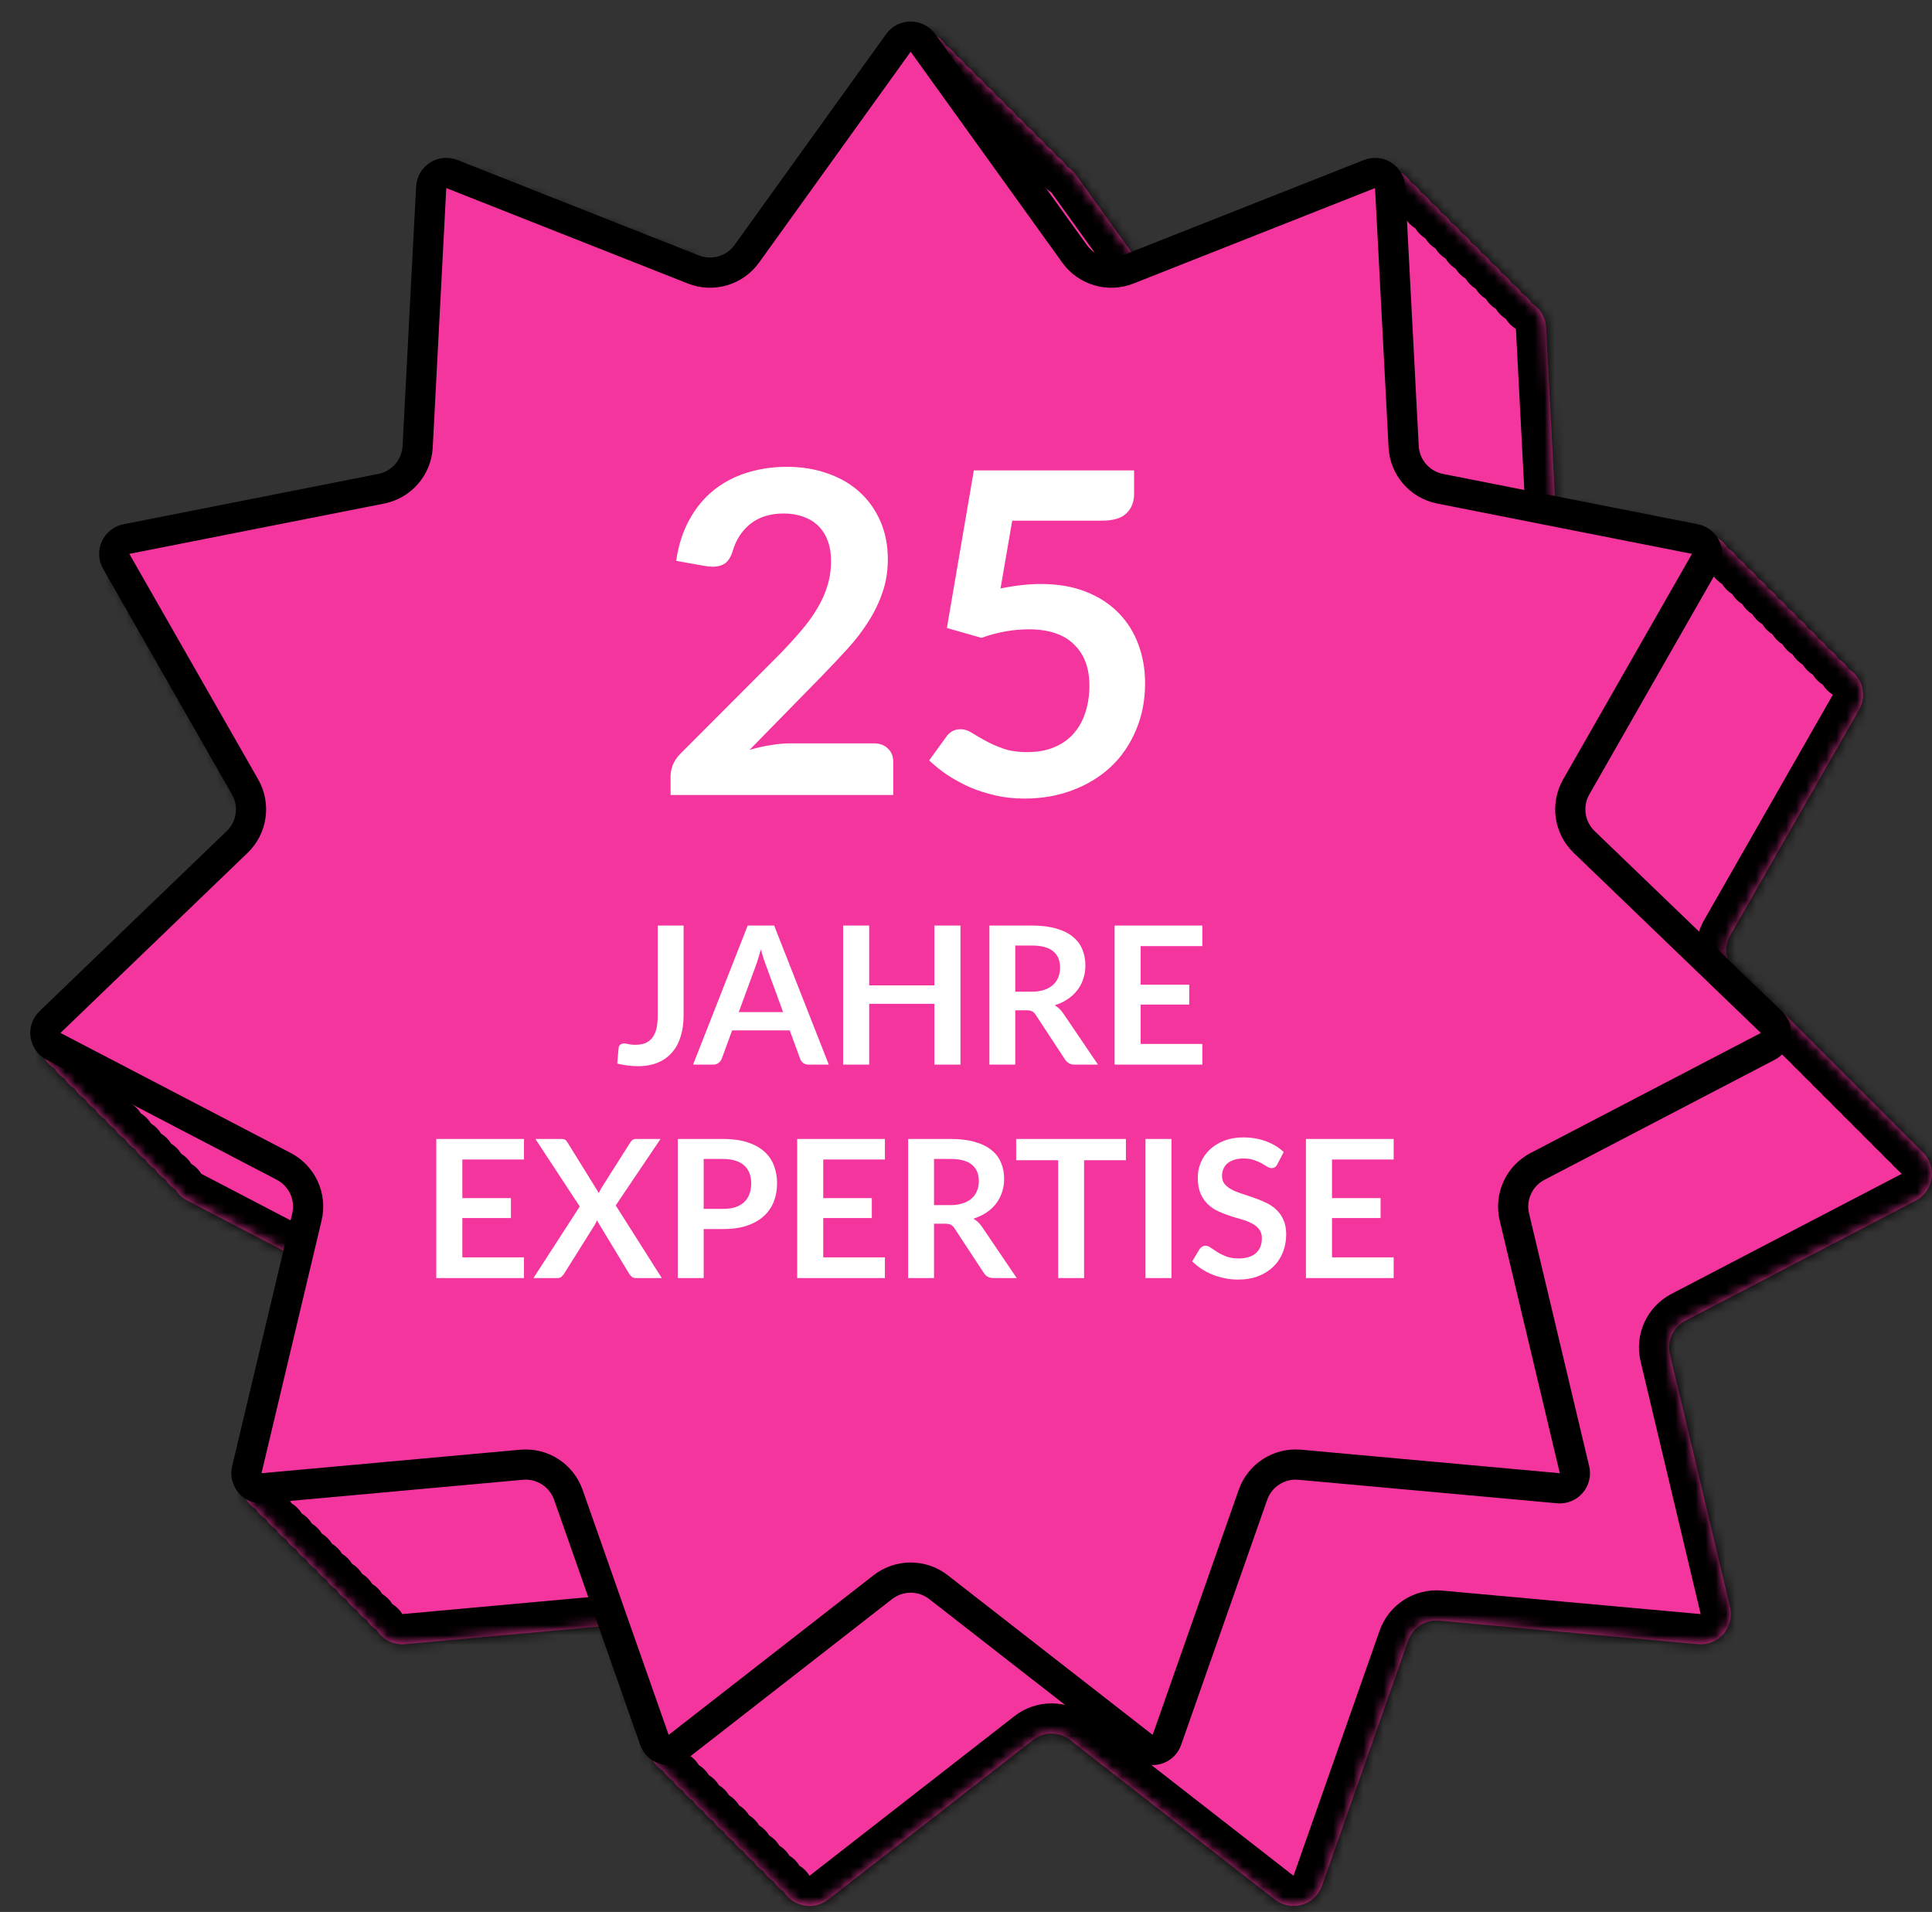 <svg width="192" height="190" viewBox="0 0 192 190" fill="none" xmlns="http://www.w3.org/2000/svg">
<rect x="0" y="0" width="192" height="190" fill="#333333" stroke="none"/>
<mask id="path-1-inside-1_12386_314" fill="white">
<path fill-rule="evenodd" clip-rule="evenodd" d="M93.936 4.388C92.739 2.723 90.261 2.723 89.064 4.388L73.997 25.345C73.195 26.461 71.737 26.889 70.459 26.384L46.453 16.9C44.546 16.146 42.462 17.486 42.355 19.534L41.01 45.31C40.938 46.682 39.943 47.831 38.595 48.097L13.272 53.097C11.26 53.494 10.231 55.747 11.248 57.528L24.052 79.94C24.734 81.133 24.518 82.637 23.528 83.59L4.928 101.486C3.5 102.86 3.781 105.197 5.443 106.208C5.682 106.602 6.017 106.949 6.443 107.208C6.682 107.602 7.017 107.949 7.443 108.208C7.682 108.602 8.017 108.949 8.443 109.208C8.682 109.602 9.017 109.949 9.443 110.208C9.682 110.602 10.017 110.949 10.443 111.208C10.682 111.602 11.017 111.949 11.443 112.208C11.682 112.602 12.017 112.949 12.443 113.208C12.682 113.602 13.017 113.949 13.443 114.208C13.682 114.602 14.017 114.949 14.443 115.208C14.682 115.602 15.017 115.949 15.443 116.208C15.682 116.602 16.017 116.949 16.443 117.208C16.682 117.602 17.017 117.949 17.443 118.208C17.714 118.656 18.11 119.042 18.621 119.308L29.265 124.857L24.07 146.705C23.753 148.039 24.373 149.317 25.428 149.963C25.677 150.369 26.02 150.713 26.428 150.963C26.677 151.369 27.02 151.713 27.428 151.963C27.677 152.369 28.02 152.713 28.428 152.963C28.677 153.369 29.02 153.713 29.428 153.963C29.677 154.369 30.02 154.713 30.428 154.963C30.677 155.369 31.02 155.713 31.428 155.963C31.677 156.369 32.02 156.713 32.428 156.963C32.677 157.369 33.02 157.713 33.428 157.963C33.677 158.369 34.02 158.713 34.428 158.963C34.677 159.369 35.02 159.713 35.428 159.963C35.677 160.369 36.02 160.713 36.428 160.963C36.677 161.369 37.02 161.713 37.428 161.963C37.996 162.889 39.055 163.497 40.26 163.387L60.12 161.582L64.621 174.397C64.864 175.089 65.324 175.623 65.888 175.965C66.143 176.386 66.49 176.723 66.888 176.965C67.143 177.386 67.49 177.723 67.888 177.965C68.143 178.386 68.49 178.723 68.888 178.965C69.143 179.386 69.49 179.723 69.888 179.965C70.143 180.386 70.49 180.723 70.888 180.965C71.143 181.386 71.49 181.723 71.888 181.965C72.143 182.386 72.49 182.723 72.888 182.965C73.143 183.386 73.49 183.723 73.888 183.965C74.143 184.386 74.49 184.723 74.888 184.965C75.143 185.386 75.49 185.723 75.888 185.965C76.143 186.386 76.49 186.723 76.888 186.965C77.143 187.386 77.49 187.723 77.888 187.965C78.791 189.457 80.847 189.898 82.295 188.77L102.656 172.906C103.741 172.062 105.26 172.062 106.344 172.906L126.705 188.77C128.323 190.03 130.7 189.332 131.38 187.397L139.932 163.044C140.388 161.747 141.666 160.926 143.035 161.05L168.74 163.387C170.782 163.573 172.405 161.7 171.93 159.705L165.959 134.594C165.641 133.257 166.272 131.875 167.491 131.24L190.379 119.308C192.197 118.36 192.55 115.908 191.072 114.486L190.348 113.79C190.265 113.684 190.173 113.583 190.072 113.486L189.348 112.79C189.265 112.684 189.173 112.583 189.072 112.486L188.348 111.79C188.265 111.684 188.173 111.583 188.072 111.486L187.348 110.79C187.265 110.684 187.173 110.583 187.072 110.486L186.348 109.79C186.265 109.684 186.173 109.583 186.072 109.486L185.348 108.79C185.265 108.684 185.173 108.583 185.072 108.486L184.348 107.79C184.265 107.684 184.173 107.583 184.072 107.486L183.348 106.79C183.265 106.684 183.173 106.583 183.072 106.486L182.348 105.79C182.265 105.684 182.173 105.583 182.072 105.486L181.348 104.79C181.265 104.684 181.173 104.583 181.072 104.486L180.348 103.79C180.265 103.684 180.173 103.583 180.072 103.486L179.348 102.79C179.265 102.684 179.173 102.583 179.072 102.486L178.348 101.79C178.265 101.684 178.173 101.583 178.072 101.486L171.699 95.354C171.445 94.57 171.518 93.693 171.948 92.94L184.752 70.528C185.587 69.066 185.043 67.284 183.706 66.474C183.462 66.073 183.122 65.726 182.706 65.474C182.462 65.073 182.122 64.726 181.706 64.474C181.462 64.073 181.122 63.726 180.706 63.474C180.462 63.072 180.122 62.726 179.706 62.474C179.462 62.072 179.122 61.726 178.706 61.474C178.462 61.073 178.122 60.726 177.706 60.474C177.462 60.073 177.122 59.726 176.706 59.474C176.462 59.072 176.122 58.726 175.706 58.474C175.462 58.073 175.122 57.726 174.706 57.474C174.462 57.073 174.122 56.726 173.706 56.474C173.462 56.073 173.122 55.726 172.706 55.474C172.462 55.072 172.122 54.726 171.706 54.474C171.291 53.792 170.602 53.269 169.728 53.097L154.563 50.102L153.646 32.533C153.591 31.485 153.018 30.622 152.216 30.131C151.965 29.719 151.619 29.378 151.216 29.131C150.965 28.719 150.619 28.378 150.216 28.131C149.965 27.719 149.619 27.378 149.216 27.131C148.965 26.719 148.619 26.378 148.216 26.131C147.965 25.719 147.619 25.378 147.216 25.131C146.965 24.719 146.619 24.378 146.216 24.131C145.965 23.719 145.619 23.378 145.216 23.131C144.965 22.719 144.619 22.378 144.216 22.131C143.965 21.719 143.619 21.378 143.216 21.131C142.965 20.719 142.619 20.378 142.216 20.131C141.965 19.719 141.619 19.378 141.216 19.131C140.965 18.719 140.619 18.378 140.216 18.131C139.49 16.94 137.969 16.338 136.547 16.9L113.213 26.119L106.936 17.388C106.695 17.052 106.401 16.784 106.077 16.584L105.936 16.388C105.695 16.052 105.401 15.784 105.077 15.584L104.936 15.388C104.695 15.052 104.401 14.784 104.077 14.584L103.936 14.388C103.695 14.052 103.401 13.784 103.077 13.584L102.936 13.388C102.695 13.052 102.401 12.784 102.077 12.584L101.936 12.388C101.695 12.052 101.401 11.784 101.077 11.584L100.936 11.388C100.695 11.052 100.401 10.784 100.077 10.584L99.936 10.388C99.695 10.052 99.401 9.784 99.077 9.584L98.936 9.388C98.695 9.052 98.401 8.784 98.077 8.584L97.936 8.388C97.695 8.052 97.401 7.784 97.077 7.584L96.936 7.388C96.695 7.052 96.401 6.784 96.077 6.584L95.936 6.388C95.695 6.052 95.401 5.784 95.077 5.584L94.936 5.388C94.695 5.052 94.401 4.784 94.077 4.584L93.936 4.388Z"/>
</mask>
<path fill-rule="evenodd" clip-rule="evenodd" d="M93.936 4.388C92.739 2.723 90.261 2.723 89.064 4.388L73.997 25.345C73.195 26.461 71.737 26.889 70.459 26.384L46.453 16.9C44.546 16.146 42.462 17.486 42.355 19.534L41.01 45.31C40.938 46.682 39.943 47.831 38.595 48.097L13.272 53.097C11.26 53.494 10.231 55.747 11.248 57.528L24.052 79.94C24.734 81.133 24.518 82.637 23.528 83.59L4.928 101.486C3.5 102.86 3.781 105.197 5.443 106.208C5.682 106.602 6.017 106.949 6.443 107.208C6.682 107.602 7.017 107.949 7.443 108.208C7.682 108.602 8.017 108.949 8.443 109.208C8.682 109.602 9.017 109.949 9.443 110.208C9.682 110.602 10.017 110.949 10.443 111.208C10.682 111.602 11.017 111.949 11.443 112.208C11.682 112.602 12.017 112.949 12.443 113.208C12.682 113.602 13.017 113.949 13.443 114.208C13.682 114.602 14.017 114.949 14.443 115.208C14.682 115.602 15.017 115.949 15.443 116.208C15.682 116.602 16.017 116.949 16.443 117.208C16.682 117.602 17.017 117.949 17.443 118.208C17.714 118.656 18.11 119.042 18.621 119.308L29.265 124.857L24.07 146.705C23.753 148.039 24.373 149.317 25.428 149.963C25.677 150.369 26.02 150.713 26.428 150.963C26.677 151.369 27.02 151.713 27.428 151.963C27.677 152.369 28.02 152.713 28.428 152.963C28.677 153.369 29.02 153.713 29.428 153.963C29.677 154.369 30.02 154.713 30.428 154.963C30.677 155.369 31.02 155.713 31.428 155.963C31.677 156.369 32.02 156.713 32.428 156.963C32.677 157.369 33.02 157.713 33.428 157.963C33.677 158.369 34.02 158.713 34.428 158.963C34.677 159.369 35.02 159.713 35.428 159.963C35.677 160.369 36.02 160.713 36.428 160.963C36.677 161.369 37.02 161.713 37.428 161.963C37.996 162.889 39.055 163.497 40.26 163.387L60.12 161.582L64.621 174.397C64.864 175.089 65.324 175.623 65.888 175.965C66.143 176.386 66.49 176.723 66.888 176.965C67.143 177.386 67.49 177.723 67.888 177.965C68.143 178.386 68.49 178.723 68.888 178.965C69.143 179.386 69.49 179.723 69.888 179.965C70.143 180.386 70.49 180.723 70.888 180.965C71.143 181.386 71.49 181.723 71.888 181.965C72.143 182.386 72.49 182.723 72.888 182.965C73.143 183.386 73.49 183.723 73.888 183.965C74.143 184.386 74.49 184.723 74.888 184.965C75.143 185.386 75.49 185.723 75.888 185.965C76.143 186.386 76.49 186.723 76.888 186.965C77.143 187.386 77.49 187.723 77.888 187.965C78.791 189.457 80.847 189.898 82.295 188.77L102.656 172.906C103.741 172.062 105.26 172.062 106.344 172.906L126.705 188.77C128.323 190.03 130.7 189.332 131.38 187.397L139.932 163.044C140.388 161.747 141.666 160.926 143.035 161.05L168.74 163.387C170.782 163.573 172.405 161.7 171.93 159.705L165.959 134.594C165.641 133.257 166.272 131.875 167.491 131.24L190.379 119.308C192.197 118.36 192.55 115.908 191.072 114.486L190.348 113.79C190.265 113.684 190.173 113.583 190.072 113.486L189.348 112.79C189.265 112.684 189.173 112.583 189.072 112.486L188.348 111.79C188.265 111.684 188.173 111.583 188.072 111.486L187.348 110.79C187.265 110.684 187.173 110.583 187.072 110.486L186.348 109.79C186.265 109.684 186.173 109.583 186.072 109.486L185.348 108.79C185.265 108.684 185.173 108.583 185.072 108.486L184.348 107.79C184.265 107.684 184.173 107.583 184.072 107.486L183.348 106.79C183.265 106.684 183.173 106.583 183.072 106.486L182.348 105.79C182.265 105.684 182.173 105.583 182.072 105.486L181.348 104.79C181.265 104.684 181.173 104.583 181.072 104.486L180.348 103.79C180.265 103.684 180.173 103.583 180.072 103.486L179.348 102.79C179.265 102.684 179.173 102.583 179.072 102.486L178.348 101.79C178.265 101.684 178.173 101.583 178.072 101.486L171.699 95.354C171.445 94.57 171.518 93.693 171.948 92.94L184.752 70.528C185.587 69.066 185.043 67.284 183.706 66.474C183.462 66.073 183.122 65.726 182.706 65.474C182.462 65.073 182.122 64.726 181.706 64.474C181.462 64.073 181.122 63.726 180.706 63.474C180.462 63.072 180.122 62.726 179.706 62.474C179.462 62.072 179.122 61.726 178.706 61.474C178.462 61.073 178.122 60.726 177.706 60.474C177.462 60.073 177.122 59.726 176.706 59.474C176.462 59.072 176.122 58.726 175.706 58.474C175.462 58.073 175.122 57.726 174.706 57.474C174.462 57.073 174.122 56.726 173.706 56.474C173.462 56.073 173.122 55.726 172.706 55.474C172.462 55.072 172.122 54.726 171.706 54.474C171.291 53.792 170.602 53.269 169.728 53.097L154.563 50.102L153.646 32.533C153.591 31.485 153.018 30.622 152.216 30.131C151.965 29.719 151.619 29.378 151.216 29.131C150.965 28.719 150.619 28.378 150.216 28.131C149.965 27.719 149.619 27.378 149.216 27.131C148.965 26.719 148.619 26.378 148.216 26.131C147.965 25.719 147.619 25.378 147.216 25.131C146.965 24.719 146.619 24.378 146.216 24.131C145.965 23.719 145.619 23.378 145.216 23.131C144.965 22.719 144.619 22.378 144.216 22.131C143.965 21.719 143.619 21.378 143.216 21.131C142.965 20.719 142.619 20.378 142.216 20.131C141.965 19.719 141.619 19.378 141.216 19.131C140.965 18.719 140.619 18.378 140.216 18.131C139.49 16.94 137.969 16.338 136.547 16.9L113.213 26.119L106.936 17.388C106.695 17.052 106.401 16.784 106.077 16.584L105.936 16.388C105.695 16.052 105.401 15.784 105.077 15.584L104.936 15.388C104.695 15.052 104.401 14.784 104.077 14.584L103.936 14.388C103.695 14.052 103.401 13.784 103.077 13.584L102.936 13.388C102.695 13.052 102.401 12.784 102.077 12.584L101.936 12.388C101.695 12.052 101.401 11.784 101.077 11.584L100.936 11.388C100.695 11.052 100.401 10.784 100.077 10.584L99.936 10.388C99.695 10.052 99.401 9.784 99.077 9.584L98.936 9.388C98.695 9.052 98.401 8.784 98.077 8.584L97.936 8.388C97.695 8.052 97.401 7.784 97.077 7.584L96.936 7.388C96.695 7.052 96.401 6.784 96.077 6.584L95.936 6.388C95.695 6.052 95.401 5.784 95.077 5.584L94.936 5.388C94.695 5.052 94.401 4.784 94.077 4.584L93.936 4.388Z" fill="#F4359E"/>
<path d="M89.064 4.388L91.5 6.139V6.139L89.064 4.388ZM93.936 4.388L91.5 6.139L91.5 6.139L93.936 4.388ZM73.997 25.345L71.561 23.594V23.594L73.997 25.345ZM70.459 26.384L71.561 23.594L70.459 26.384ZM46.453 16.9L47.555 14.11L46.453 16.9ZM42.355 19.534L39.359 19.377V19.377L42.355 19.534ZM41.01 45.31L44.005 45.466L41.01 45.31ZM38.595 48.097L38.014 45.154L38.595 48.097ZM13.272 53.097L13.853 56.04H13.853L13.272 53.097ZM11.248 57.528L8.644 59.016L8.644 59.016L11.248 57.528ZM24.052 79.94L26.657 78.452L26.657 78.452L24.052 79.94ZM23.528 83.59L21.448 81.428L21.448 81.428L23.528 83.59ZM4.928 101.486L2.848 99.325H2.848L4.928 101.486ZM5.443 106.208L8.009 104.654C7.76 104.242 7.414 103.895 7.002 103.645L5.443 106.208ZM6.443 107.208L9.009 105.654C8.76 105.242 8.414 104.895 8.002 104.645L6.443 107.208ZM7.443 108.208L10.009 106.654C9.76 106.242 9.414 105.895 9.002 105.645L7.443 108.208ZM8.443 109.208L11.009 107.654C10.76 107.242 10.414 106.895 10.002 106.645L8.443 109.208ZM9.443 110.208L12.009 108.654C11.76 108.242 11.414 107.895 11.002 107.645L9.443 110.208ZM10.443 111.208L13.009 109.654C12.76 109.242 12.414 108.895 12.002 108.645L10.443 111.208ZM11.443 112.208L14.009 110.654C13.76 110.242 13.414 109.895 13.002 109.645L11.443 112.208ZM12.443 113.208L15.009 111.654C14.76 111.242 14.414 110.895 14.002 110.645L12.443 113.208ZM13.443 114.208L16.009 112.654C15.76 112.242 15.414 111.895 15.002 111.645L13.443 114.208ZM14.443 115.208L17.009 113.654C16.76 113.242 16.414 112.895 16.002 112.645L14.443 115.208ZM15.443 116.208L18.009 114.654C17.76 114.242 17.414 113.895 17.002 113.645L15.443 116.208ZM16.443 117.208L19.009 115.654C18.76 115.242 18.414 114.895 18.002 114.645L16.443 117.208ZM17.443 118.208L20.009 116.654C19.76 116.242 19.414 115.895 19.002 115.645L17.443 118.208ZM18.621 119.308L17.235 121.969H17.235L18.621 119.308ZM29.265 124.857L32.184 125.551C32.502 124.214 31.871 122.832 30.652 122.197L29.265 124.857ZM24.07 146.705L26.989 147.399L24.07 146.705ZM25.428 149.963L27.985 148.395C27.738 147.991 27.398 147.652 26.994 147.405L25.428 149.963ZM26.428 150.963L28.985 149.395C28.738 148.991 28.398 148.652 27.994 148.405L26.428 150.963ZM27.428 151.963L29.985 150.395C29.738 149.991 29.398 149.652 28.994 149.405L27.428 151.963ZM28.428 152.963L30.985 151.395C30.738 150.991 30.398 150.652 29.994 150.405L28.428 152.963ZM29.428 153.963L31.985 152.395C31.738 151.991 31.398 151.652 30.994 151.405L29.428 153.963ZM30.428 154.963L32.985 153.395C32.738 152.991 32.398 152.652 31.994 152.405L30.428 154.963ZM31.428 155.963L33.985 154.395C33.738 153.991 33.398 153.652 32.994 153.405L31.428 155.963ZM32.428 156.963L34.985 155.395C34.738 154.991 34.398 154.652 33.994 154.405L32.428 156.963ZM33.428 157.963L35.985 156.395C35.738 155.991 35.398 155.652 34.994 155.405L33.428 157.963ZM34.428 158.963L36.985 157.395C36.738 156.991 36.398 156.652 35.994 156.405L34.428 158.963ZM35.428 159.963L37.985 158.395C37.738 157.991 37.398 157.652 36.994 157.405L35.428 159.963ZM36.428 160.963L38.985 159.395C38.738 158.991 38.398 158.652 37.994 158.405L36.428 160.963ZM37.428 161.963L39.985 160.395C39.738 159.991 39.398 159.652 38.994 159.405L37.428 161.963ZM40.26 163.387L39.989 160.399L39.989 160.399L40.26 163.387ZM60.12 161.582L62.95 160.588C62.495 159.291 61.217 158.47 59.848 158.594L60.12 161.582ZM64.621 174.397L67.451 173.403H67.451L64.621 174.397ZM65.888 175.965L68.455 174.412C68.204 173.998 67.858 173.651 67.444 173.4L65.888 175.965ZM66.888 176.965L69.455 175.412C69.204 174.998 68.858 174.651 68.444 174.4L66.888 176.965ZM67.888 177.965L70.455 176.412C70.204 175.998 69.858 175.651 69.444 175.4L67.888 177.965ZM68.888 178.965L71.455 177.412C71.204 176.998 70.858 176.651 70.444 176.4L68.888 178.965ZM69.888 179.965L72.455 178.412C72.204 177.998 71.858 177.651 71.444 177.4L69.888 179.965ZM70.888 180.965L73.455 179.412C73.204 178.998 72.858 178.651 72.444 178.4L70.888 180.965ZM71.888 181.965L74.455 180.412C74.204 179.998 73.858 179.651 73.444 179.4L71.888 181.965ZM72.888 182.965L75.455 181.412C75.204 180.998 74.858 180.651 74.444 180.4L72.888 182.965ZM73.888 183.965L76.455 182.412C76.204 181.998 75.858 181.651 75.444 181.4L73.888 183.965ZM74.888 184.965L77.455 183.412C77.204 182.998 76.858 182.651 76.444 182.4L74.888 184.965ZM75.888 185.965L78.455 184.412C78.204 183.998 77.858 183.651 77.444 183.4L75.888 185.965ZM76.888 186.965L79.455 185.412C79.204 184.998 78.858 184.651 78.444 184.4L76.888 186.965ZM77.888 187.965L80.455 186.412C80.204 185.998 79.858 185.651 79.444 185.4L77.888 187.965ZM82.295 188.77L84.139 191.136H84.139L82.295 188.77ZM102.656 172.906L100.813 170.54L102.656 172.906ZM106.344 172.906L104.5 175.273H104.5L106.344 172.906ZM126.705 188.77L124.862 191.136L126.705 188.77ZM131.38 187.397L128.549 186.403H128.549L131.38 187.397ZM139.932 163.044L137.102 162.05V162.05L139.932 163.044ZM143.035 161.05L143.306 158.063H143.306L143.035 161.05ZM168.74 163.387L169.012 160.399H169.012L168.74 163.387ZM171.93 159.705L174.849 159.011L174.849 159.011L171.93 159.705ZM165.959 134.594L163.04 135.288V135.288L165.959 134.594ZM167.491 131.24L168.878 133.9L167.491 131.24ZM190.379 119.308L188.992 116.648L190.379 119.308ZM191.072 114.486L188.992 116.648L191.072 114.486ZM190.348 113.79L187.999 115.655C188.082 115.76 188.172 115.859 188.268 115.952L190.348 113.79ZM190.072 113.486L192.152 111.325L192.152 111.325L190.072 113.486ZM189.348 112.79L186.999 114.655C187.082 114.76 187.172 114.859 187.268 114.952L189.348 112.79ZM189.072 112.486L191.152 110.325L191.152 110.325L189.072 112.486ZM188.348 111.79L185.999 113.655C186.082 113.76 186.172 113.859 186.268 113.952L188.348 111.79ZM188.072 111.486L190.152 109.325L190.152 109.325L188.072 111.486ZM187.348 110.79L184.999 112.655C185.082 112.76 185.172 112.859 185.268 112.952L187.348 110.79ZM187.072 110.486L189.152 108.325L189.152 108.325L187.072 110.486ZM186.348 109.79L183.999 111.655C184.082 111.76 184.172 111.859 184.268 111.952L186.348 109.79ZM186.072 109.486L188.152 107.325L188.152 107.325L186.072 109.486ZM185.348 108.79L182.999 110.655C183.082 110.76 183.172 110.859 183.268 110.952L185.348 108.79ZM185.072 108.486L187.152 106.325L187.152 106.325L185.072 108.486ZM184.348 107.79L181.999 109.655C182.082 109.76 182.172 109.859 182.268 109.952L184.348 107.79ZM184.072 107.486L186.152 105.325L186.152 105.325L184.072 107.486ZM183.348 106.79L180.999 108.655C181.082 108.76 181.172 108.859 181.268 108.952L183.348 106.79ZM183.072 106.486L185.152 104.325L185.152 104.325L183.072 106.486ZM182.348 105.79L179.999 107.655C180.082 107.76 180.172 107.859 180.268 107.952L182.348 105.79ZM182.072 105.486L184.152 103.325L184.152 103.325L182.072 105.486ZM181.348 104.79L178.999 106.655C179.082 106.76 179.172 106.859 179.268 106.952L181.348 104.79ZM181.072 104.486L183.152 102.325L183.152 102.325L181.072 104.486ZM180.348 103.79L177.999 105.655C178.082 105.76 178.172 105.859 178.268 105.952L180.348 103.79ZM180.072 103.486L182.152 101.325L182.152 101.325L180.072 103.486ZM179.348 102.79L176.999 104.655C177.082 104.76 177.172 104.859 177.268 104.952L179.348 102.79ZM179.072 102.486L181.152 100.325L181.152 100.325L179.072 102.486ZM178.348 101.79L175.999 103.655C176.082 103.76 176.172 103.859 176.268 103.952L178.348 101.79ZM178.072 101.486L180.152 99.325L180.152 99.325L178.072 101.486ZM171.699 95.354L168.845 96.279C168.998 96.749 169.263 97.174 169.619 97.516L171.699 95.354ZM171.948 92.94L174.553 94.428V94.428L171.948 92.94ZM184.752 70.528L187.357 72.016L184.752 70.528ZM183.706 66.474L181.145 68.036C181.395 68.446 181.74 68.79 182.151 69.039L183.706 66.474ZM182.706 65.474L180.145 67.036C180.395 67.446 180.74 67.79 181.151 68.039L182.706 65.474ZM181.706 64.474L179.145 66.036C179.395 66.446 179.74 66.79 180.151 67.039L181.706 64.474ZM180.706 63.474L178.145 65.036C178.395 65.446 178.74 65.79 179.151 66.039L180.706 63.474ZM179.706 62.474L177.145 64.036C177.395 64.446 177.74 64.79 178.151 65.039L179.706 62.474ZM178.706 61.474L176.145 63.036C176.395 63.446 176.74 63.79 177.151 64.039L178.706 61.474ZM177.706 60.474L175.145 62.036C175.395 62.446 175.74 62.79 176.151 63.039L177.706 60.474ZM176.706 59.474L174.145 61.036C174.395 61.446 174.74 61.79 175.151 62.039L176.706 59.474ZM175.706 58.474L173.145 60.036C173.395 60.446 173.74 60.79 174.151 61.039L175.706 58.474ZM174.706 57.474L172.145 59.036C172.395 59.446 172.74 59.79 173.151 60.039L174.706 57.474ZM173.706 56.474L171.145 58.036C171.395 58.446 171.74 58.79 172.151 59.039L173.706 56.474ZM172.706 55.474L170.145 57.036C170.395 57.446 170.74 57.79 171.151 58.039L172.706 55.474ZM171.706 54.474L169.145 56.036C169.395 56.446 169.74 56.79 170.151 57.039L171.706 54.474ZM169.728 53.097L169.147 56.04L169.728 53.097ZM154.563 50.102L151.567 50.258C151.638 51.631 152.633 52.779 153.981 53.045L154.563 50.102ZM153.646 32.533L150.65 32.69V32.69L153.646 32.533ZM152.216 30.131L149.654 31.692C149.902 32.099 150.243 32.441 150.649 32.689L152.216 30.131ZM151.216 29.131L148.654 30.692C148.902 31.099 149.243 31.441 149.649 31.689L151.216 29.131ZM150.216 28.131L147.654 29.692C147.902 30.099 148.243 30.441 148.649 30.689L150.216 28.131ZM149.216 27.131L146.654 28.692C146.902 29.099 147.243 29.441 147.649 29.689L149.216 27.131ZM148.216 26.131L145.654 27.692C145.902 28.099 146.243 28.441 146.649 28.689L148.216 26.131ZM147.216 25.131L144.654 26.692C144.902 27.099 145.243 27.441 145.649 27.689L147.216 25.131ZM146.216 24.131L143.654 25.692C143.902 26.099 144.243 26.441 144.649 26.689L146.216 24.131ZM145.216 23.131L142.654 24.692C142.902 25.099 143.243 25.441 143.649 25.689L145.216 23.131ZM144.216 22.131L141.654 23.692C141.902 24.099 142.243 24.441 142.649 24.689L144.216 22.131ZM143.216 21.131L140.654 22.692C140.902 23.099 141.243 23.441 141.649 23.689L143.216 21.131ZM142.216 20.131L139.654 21.692C139.902 22.099 140.243 22.441 140.649 22.689L142.216 20.131ZM141.216 19.131L138.654 20.692C138.902 21.099 139.243 21.441 139.649 21.689L141.216 19.131ZM140.216 18.131L137.654 19.692C137.902 20.099 138.243 20.441 138.649 20.689L140.216 18.131ZM136.547 16.9L135.445 14.11L136.547 16.9ZM113.213 26.119L110.777 27.87C111.579 28.986 113.037 29.414 114.315 28.909L113.213 26.119ZM106.936 17.388L104.5 19.139L104.5 19.139L106.936 17.388ZM106.077 16.584L103.641 18.335C103.872 18.656 104.164 18.929 104.501 19.137L106.077 16.584ZM105.936 16.388L103.5 18.139L103.5 18.139L105.936 16.388ZM105.077 15.584L102.641 17.335C102.872 17.656 103.164 17.929 103.501 18.137L105.077 15.584ZM104.936 15.388L102.5 17.139L102.5 17.139L104.936 15.388ZM104.077 14.584L101.641 16.335C101.872 16.656 102.164 16.929 102.501 17.137L104.077 14.584ZM103.936 14.388L101.5 16.139L101.5 16.139L103.936 14.388ZM103.077 13.584L100.641 15.335C100.872 15.656 101.164 15.929 101.501 16.137L103.077 13.584ZM102.936 13.388L100.5 15.139L100.5 15.139L102.936 13.388ZM102.077 12.584L99.641 14.335C99.872 14.656 100.164 14.929 100.501 15.136L102.077 12.584ZM101.936 12.388L99.5 14.139L99.5 14.139L101.936 12.388ZM101.077 11.584L98.641 13.335C98.872 13.656 99.164 13.929 99.501 14.136L101.077 11.584ZM100.936 11.388L98.5 13.139L98.5 13.139L100.936 11.388ZM100.077 10.584L97.641 12.335C97.872 12.656 98.164 12.929 98.501 13.136L100.077 10.584ZM99.936 10.388L97.5 12.139L97.5 12.139L99.936 10.388ZM99.077 9.584L96.641 11.335C96.872 11.656 97.164 11.929 97.501 12.136L99.077 9.584ZM98.936 9.388L96.5 11.139L96.5 11.139L98.936 9.388ZM98.077 8.584L95.641 10.335C95.872 10.656 96.164 10.929 96.501 11.136L98.077 8.584ZM97.936 8.388L95.5 10.139L95.5 10.139L97.936 8.388ZM97.077 7.584L94.641 9.335C94.872 9.656 95.164 9.929 95.501 10.136L97.077 7.584ZM96.936 7.388L94.5 9.139L94.5 9.139L96.936 7.388ZM96.077 6.584L93.641 8.335C93.872 8.656 94.164 8.929 94.501 9.137L96.077 6.584ZM95.936 6.388L93.5 8.139L93.5 8.139L95.936 6.388ZM95.077 5.584L92.641 7.335C92.872 7.656 93.164 7.929 93.501 8.137L95.077 5.584ZM94.936 5.388L92.5 7.139L92.5 7.139L94.936 5.388ZM94.077 4.584L91.641 6.335C91.872 6.656 92.164 6.929 92.501 7.137L94.077 4.584ZM91.5 6.139L91.5 6.139L96.372 2.637C93.978 -0.693 89.023 -0.693 86.629 2.637L91.5 6.139ZM76.433 27.096L91.5 6.139L86.629 2.637L71.561 23.594L76.433 27.096ZM69.356 29.174C71.913 30.184 74.828 29.328 76.433 27.096L71.561 23.594V23.594L69.356 29.174ZM45.351 19.69L69.356 29.174L71.561 23.594L47.555 14.11L45.351 19.69ZM45.351 19.69V19.69L47.555 14.11C43.741 12.603 39.573 15.281 39.359 19.377L45.351 19.69ZM44.005 45.466L45.351 19.69L39.359 19.377L38.014 45.154L44.005 45.466ZM39.176 51.04C41.872 50.508 43.862 48.211 44.005 45.466L38.014 45.154L39.176 51.04ZM13.853 56.04L39.176 51.04L38.014 45.154L12.691 50.154L13.853 56.04ZM13.853 56.04L13.853 56.04L12.691 50.154C8.667 50.948 6.609 55.455 8.644 59.016L13.853 56.04ZM26.657 78.452L13.853 56.04L8.644 59.016L21.448 81.428L26.657 78.452ZM25.608 85.751C27.588 83.846 28.021 80.838 26.657 78.452L21.448 81.428L21.448 81.428L25.608 85.751ZM7.008 103.648L25.608 85.751L21.448 81.428L2.848 99.325L7.008 103.648ZM7.002 103.645C7 103.644 7 103.643 7 103.643C7 103.644 7.001 103.644 7.003 103.646C7.006 103.649 7.008 103.651 7.009 103.654C7.01 103.656 7.01 103.656 7.01 103.654C7.009 103.653 7.008 103.65 7.008 103.647C7.008 103.644 7.008 103.642 7.008 103.641C7.008 103.64 7.008 103.642 7.007 103.645C7.006 103.648 7.004 103.652 7.002 103.654C7.002 103.655 7.001 103.655 7.002 103.655C7.003 103.654 7.004 103.652 7.008 103.648L2.848 99.325C-0.01 102.075 0.555 106.745 3.884 108.771L7.002 103.645ZM8.002 104.645C8 104.644 8 104.643 8 104.643C8 104.644 8.002 104.645 8.003 104.646C8.006 104.649 8.008 104.652 8.009 104.654L2.877 107.761C3.359 108.558 4.035 109.254 4.883 109.771L8.002 104.645ZM9.002 105.645C9 105.644 9 105.643 9 105.643C9 105.644 9.002 105.645 9.003 105.646C9.006 105.649 9.008 105.652 9.009 105.654L3.877 108.761C4.359 109.558 5.035 110.254 5.883 110.771L9.002 105.645ZM10.002 106.645C10 106.644 10 106.643 10 106.643C10.001 106.644 10.002 106.645 10.003 106.646C10.006 106.649 10.008 106.652 10.009 106.654L4.877 109.761C5.359 110.558 6.035 111.254 6.883 111.771L10.002 106.645ZM11.002 107.645C11 107.644 10.999 107.643 11 107.643C11.001 107.644 11.002 107.645 11.003 107.646C11.006 107.649 11.008 107.652 11.009 107.654L5.877 110.761C6.359 111.558 7.035 112.254 7.883 112.771L11.002 107.645ZM12.002 108.645C12 108.644 11.999 108.643 12 108.643C12.001 108.644 12.002 108.645 12.003 108.646C12.006 108.649 12.008 108.652 12.009 108.654L6.877 111.761C7.359 112.558 8.035 113.254 8.883 113.771L12.002 108.645ZM13.002 109.645C13 109.644 12.999 109.643 13 109.643C13.001 109.644 13.002 109.645 13.003 109.646C13.006 109.649 13.008 109.652 13.009 109.654L7.877 112.761C8.359 113.558 9.035 114.254 9.883 114.771L13.002 109.645ZM14.002 110.645C14 110.644 13.999 110.643 14 110.643C14.001 110.644 14.002 110.645 14.003 110.646C14.006 110.649 14.008 110.652 14.009 110.654L8.877 113.761C9.359 114.558 10.035 115.254 10.883 115.771L14.002 110.645ZM15.002 111.645C15 111.644 14.999 111.643 15 111.643C15.001 111.644 15.002 111.645 15.003 111.646C15.006 111.649 15.008 111.652 15.009 111.654L9.877 114.761C10.359 115.558 11.035 116.254 11.883 116.771L15.002 111.645ZM16.002 112.645C16 112.644 15.999 112.643 16 112.643C16 112.644 16.002 112.645 16.003 112.646C16.006 112.649 16.008 112.652 16.009 112.654L10.877 115.761C11.359 116.558 12.035 117.254 12.883 117.771L16.002 112.645ZM17.002 113.645C17 113.644 17 113.643 17 113.643C17 113.644 17.002 113.645 17.003 113.646C17.006 113.649 17.008 113.652 17.009 113.654L11.877 116.761C12.359 117.558 13.035 118.254 13.883 118.771L17.002 113.645ZM18.002 114.645C18 114.644 18 114.643 18 114.643C18 114.644 18.002 114.645 18.003 114.646C18.006 114.649 18.008 114.652 18.009 114.654L12.877 117.761C13.359 118.558 14.035 119.254 14.883 119.771L18.002 114.645ZM19.002 115.645C19 115.644 19 115.643 19 115.643C19 115.644 19.002 115.645 19.003 115.646C19.006 115.649 19.008 115.652 19.009 115.654L13.877 118.761C14.359 119.558 15.035 120.254 15.883 120.771L19.002 115.645ZM20.008 116.648C20.003 116.645 20 116.644 20 116.643C20 116.643 20 116.644 20.002 116.645C20.005 116.648 20.008 116.651 20.009 116.654L14.877 119.761C15.425 120.668 16.224 121.442 17.235 121.969L20.008 116.648ZM30.652 122.197L20.008 116.648L17.235 121.969L27.879 127.517L30.652 122.197ZM26.989 147.399L32.184 125.551L26.347 124.163L21.151 146.011L26.989 147.399ZM26.994 147.405C26.994 147.405 26.992 147.403 26.989 147.4C26.986 147.396 26.985 147.393 26.985 147.393C26.985 147.394 26.986 147.398 26.987 147.404C26.987 147.407 26.987 147.409 26.987 147.409C26.987 147.409 26.987 147.406 26.989 147.399L21.151 146.011C20.515 148.688 21.772 151.243 23.862 152.522L26.994 147.405ZM27.994 148.405C27.994 148.405 27.993 148.404 27.991 148.402C27.988 148.399 27.986 148.397 27.985 148.395L22.871 151.532C23.365 152.338 24.046 153.023 24.862 153.522L27.994 148.405ZM28.994 149.405C28.994 149.405 28.993 149.404 28.991 149.402C28.988 149.399 28.986 149.397 28.985 149.395L23.871 152.532C24.365 153.338 25.046 154.023 25.862 154.522L28.994 149.405ZM29.994 150.405C29.994 150.405 29.993 150.404 29.991 150.402C29.988 150.399 29.986 150.397 29.985 150.395L24.871 153.532C25.365 154.338 26.046 155.023 26.862 155.522L29.994 150.405ZM30.994 151.405C30.994 151.405 30.993 151.404 30.991 151.402C30.988 151.399 30.986 151.397 30.985 151.395L25.871 154.532C26.365 155.338 27.046 156.023 27.862 156.522L30.994 151.405ZM31.994 152.405C31.994 152.405 31.993 152.404 31.991 152.402C31.988 152.399 31.986 152.397 31.985 152.395L26.871 155.532C27.365 156.338 28.046 157.023 28.862 157.522L31.994 152.405ZM32.994 153.405C32.994 153.405 32.993 153.404 32.991 153.402C32.988 153.399 32.986 153.397 32.985 153.395L27.871 156.532C28.365 157.338 29.046 158.023 29.862 158.522L32.994 153.405ZM33.994 154.405C33.994 154.405 33.993 154.404 33.991 154.402C33.988 154.399 33.986 154.397 33.985 154.395L28.871 157.532C29.365 158.338 30.046 159.023 30.862 159.522L33.994 154.405ZM34.994 155.405C34.994 155.405 34.993 155.404 34.991 155.402C34.988 155.399 34.986 155.397 34.985 155.395L29.871 158.532C30.365 159.338 31.046 160.023 31.862 160.522L34.994 155.405ZM35.994 156.405C35.994 156.405 35.993 156.404 35.991 156.402C35.988 156.399 35.986 156.397 35.985 156.395L30.871 159.532C31.365 160.338 32.046 161.023 32.862 161.522L35.994 156.405ZM36.994 157.405C36.994 157.405 36.993 157.404 36.991 157.402C36.988 157.399 36.986 157.397 36.985 157.395L31.871 160.532C32.365 161.338 33.046 162.023 33.862 162.522L36.994 157.405ZM37.994 158.405C37.994 158.405 37.993 158.404 37.991 158.402C37.988 158.399 37.986 158.397 37.985 158.395L32.871 161.532C33.365 162.338 34.046 163.023 34.862 163.522L37.994 158.405ZM38.994 159.405C38.994 159.405 38.993 159.404 38.991 159.402C38.988 159.399 38.986 159.397 38.985 159.395L33.871 162.532C34.365 163.338 35.046 164.023 35.862 164.522L38.994 159.405ZM39.989 160.399C39.983 160.4 39.98 160.4 39.979 160.4C39.979 160.4 39.98 160.4 39.982 160.4C39.987 160.401 39.991 160.403 39.993 160.404C39.995 160.405 39.994 160.405 39.992 160.402C39.989 160.4 39.987 160.397 39.985 160.395L34.871 163.532C35.995 165.365 38.116 166.594 40.532 166.375L39.989 160.399ZM59.848 158.594L39.989 160.399L40.532 166.375L60.392 164.569L59.848 158.594ZM67.451 173.403L62.95 160.588L57.289 162.576L61.79 175.391L67.451 173.403ZM67.444 173.4C67.444 173.4 67.447 173.402 67.451 173.407C67.453 173.41 67.455 173.411 67.455 173.412C67.455 173.413 67.454 173.41 67.451 173.403L61.79 175.391C62.272 176.764 63.197 177.841 64.332 178.53L67.444 173.4ZM68.444 174.4C68.444 174.4 68.446 174.401 68.448 174.404C68.451 174.406 68.453 174.41 68.455 174.412L63.322 177.519C63.835 178.367 64.534 179.046 65.332 179.53L68.444 174.4ZM69.444 175.4C69.444 175.4 69.446 175.401 69.448 175.404C69.451 175.406 69.454 175.41 69.455 175.412L64.322 178.519C64.835 179.367 65.534 180.046 66.332 180.53L69.444 175.4ZM70.444 176.4C70.444 176.4 70.446 176.401 70.448 176.404C70.451 176.406 70.454 176.41 70.455 176.412L65.322 179.519C65.835 180.367 66.534 181.046 67.332 181.53L70.444 176.4ZM71.444 177.4C71.444 177.4 71.446 177.401 71.448 177.404C71.451 177.406 71.454 177.41 71.455 177.412L66.322 180.519C66.835 181.367 67.534 182.046 68.332 182.53L71.444 177.4ZM72.444 178.4C72.444 178.4 72.446 178.401 72.448 178.404C72.451 178.406 72.454 178.41 72.455 178.412L67.322 181.519C67.835 182.367 68.534 183.046 69.332 183.53L72.444 178.4ZM73.444 179.4C73.444 179.4 73.446 179.401 73.448 179.404C73.451 179.406 73.454 179.41 73.455 179.412L68.322 182.519C68.835 183.367 69.534 184.046 70.332 184.53L73.444 179.4ZM74.444 180.4C74.444 180.4 74.446 180.401 74.448 180.404C74.451 180.406 74.454 180.41 74.455 180.412L69.322 183.519C69.835 184.367 70.534 185.046 71.332 185.53L74.444 180.4ZM75.444 181.4C75.444 181.4 75.446 181.401 75.448 181.404C75.451 181.406 75.454 181.41 75.455 181.412L70.322 184.519C70.835 185.367 71.534 186.046 72.332 186.53L75.444 181.4ZM76.444 182.4C76.444 182.4 76.446 182.401 76.448 182.404C76.451 182.406 76.454 182.41 76.455 182.412L71.322 185.519C71.835 186.367 72.534 187.046 73.332 187.53L76.444 182.4ZM77.444 183.4C77.444 183.4 77.446 183.401 77.448 183.404C77.451 183.406 77.454 183.41 77.455 183.412L72.322 186.519C72.835 187.367 73.534 188.046 74.332 188.53L77.444 183.4ZM78.444 184.4C78.444 184.4 78.446 184.401 78.448 184.404C78.451 184.406 78.454 184.41 78.455 184.412L73.322 187.519C73.835 188.367 74.534 189.046 75.332 189.53L78.444 184.4ZM79.444 185.4C79.444 185.4 79.446 185.401 79.448 185.404C79.451 185.406 79.454 185.41 79.455 185.412L74.322 188.519C74.835 189.367 75.534 190.046 76.332 190.53L79.444 185.4ZM80.451 186.403C80.447 186.406 80.445 186.408 80.444 186.408C80.443 186.409 80.443 186.409 80.444 186.408C80.446 186.407 80.449 186.406 80.453 186.405C80.46 186.404 80.46 186.405 80.455 186.404C80.452 186.403 80.45 186.403 80.447 186.402C80.445 186.401 80.444 186.4 80.444 186.4C80.445 186.401 80.447 186.402 80.449 186.404C80.452 186.407 80.454 186.41 80.455 186.412L75.322 189.519C77.13 192.506 81.236 193.398 84.139 191.136L80.451 186.403ZM100.813 170.54L80.451 186.403L84.139 191.136L104.5 175.273L100.813 170.54ZM108.188 170.54C106.02 168.851 102.981 168.851 100.813 170.54L104.5 175.273L108.188 170.54ZM128.549 186.403L108.188 170.54L104.5 175.273L124.862 191.136L128.549 186.403ZM128.549 186.403L124.862 191.136C128.097 193.657 132.851 192.261 134.21 188.391L128.549 186.403ZM137.102 162.05L128.549 186.403L134.21 188.391L142.763 164.038L137.102 162.05ZM143.306 158.063C140.569 157.814 138.013 159.457 137.102 162.05L142.763 164.038H142.763L143.306 158.063ZM169.012 160.399L143.306 158.063L142.763 164.038L168.468 166.375L169.012 160.399ZM169.012 160.399H169.012L168.468 166.375C172.553 166.746 175.798 163.001 174.849 159.011L169.012 160.399ZM163.04 135.288L169.012 160.399L174.849 159.011L168.878 133.9L163.04 135.288ZM166.104 128.58C163.667 129.85 162.405 132.614 163.04 135.288L168.878 133.9L168.878 133.9L166.104 128.58ZM188.992 116.648L166.104 128.58L168.878 133.9L191.766 121.969L188.992 116.648ZM188.992 116.648L191.766 121.969C195.403 120.073 196.108 115.168 193.152 112.325L188.992 116.648ZM188.268 115.952L188.992 116.648L193.152 112.325L192.428 111.628L188.268 115.952ZM187.992 115.648C187.996 115.652 187.998 115.655 187.999 115.655L192.698 111.925C192.531 111.714 192.349 111.514 192.152 111.325L187.992 115.648ZM187.268 114.952L187.992 115.648L192.152 111.325L191.428 110.628L187.268 114.952ZM186.992 114.648C186.996 114.652 186.998 114.655 186.999 114.655L191.698 110.925C191.531 110.714 191.349 110.514 191.152 110.325L186.992 114.648ZM186.268 113.952L186.992 114.648L191.152 110.325L190.428 109.628L186.268 113.952ZM185.992 113.648C185.996 113.652 185.998 113.655 185.999 113.655L190.698 109.925C190.531 109.714 190.349 109.514 190.152 109.325L185.992 113.648ZM185.268 112.952L185.992 113.648L190.152 109.325L189.428 108.628L185.268 112.952ZM184.992 112.648C184.996 112.652 184.998 112.655 184.999 112.655L189.698 108.925C189.531 108.714 189.349 108.514 189.152 108.325L184.992 112.648ZM184.268 111.952L184.992 112.648L189.152 108.325L188.428 107.628L184.268 111.952ZM183.992 111.648C183.996 111.652 183.998 111.655 183.999 111.655L188.698 107.925C188.531 107.714 188.349 107.514 188.152 107.325L183.992 111.648ZM183.268 110.952L183.992 111.648L188.152 107.325L187.428 106.628L183.268 110.952ZM182.992 110.648C182.996 110.652 182.998 110.655 182.999 110.655L187.698 106.925C187.531 106.714 187.349 106.514 187.152 106.325L182.992 110.648ZM182.268 109.952L182.992 110.648L187.152 106.325L186.428 105.628L182.268 109.952ZM181.992 109.648C181.996 109.652 181.998 109.655 181.999 109.655L186.698 105.925C186.531 105.714 186.349 105.514 186.152 105.325L181.992 109.648ZM181.268 108.952L181.992 109.648L186.152 105.325L185.428 104.628L181.268 108.952ZM180.992 108.648C180.996 108.652 180.998 108.655 180.999 108.655L185.698 104.925C185.531 104.714 185.349 104.514 185.152 104.325L180.992 108.648ZM180.268 107.952L180.992 108.648L185.152 104.325L184.428 103.628L180.268 107.952ZM179.992 107.648C179.996 107.652 179.998 107.655 179.999 107.655L184.698 103.925C184.531 103.714 184.349 103.514 184.152 103.325L179.992 107.648ZM179.268 106.952L179.992 107.648L184.152 103.325L183.428 102.628L179.268 106.952ZM178.992 106.648C178.996 106.652 178.998 106.655 178.999 106.655L183.698 102.925C183.531 102.714 183.349 102.514 183.152 102.325L178.992 106.648ZM178.268 105.952L178.992 106.648L183.152 102.325L182.428 101.628L178.268 105.952ZM177.992 105.648C177.996 105.652 177.998 105.655 177.999 105.655L182.698 101.925C182.531 101.714 182.349 101.514 182.152 101.325L177.992 105.648ZM177.268 104.952L177.992 105.648L182.152 101.325L181.428 100.628L177.268 104.952ZM176.992 104.648C176.996 104.652 176.998 104.655 176.999 104.655L181.698 100.925C181.531 100.714 181.349 100.514 181.152 100.325L176.992 104.648ZM176.268 103.952L176.992 104.648L181.152 100.325L180.428 99.628L176.268 103.952ZM175.992 103.648C175.996 103.652 175.998 103.655 175.999 103.655L180.698 99.925C180.531 99.714 180.349 99.514 180.152 99.325L175.992 103.648ZM169.619 97.516L175.992 103.648L180.152 99.325L173.779 93.192L169.619 97.516ZM169.343 91.452C168.482 92.959 168.338 94.715 168.845 96.279L174.553 94.429C174.553 94.429 174.553 94.428 174.553 94.428C174.553 94.427 174.553 94.427 174.553 94.427C174.553 94.427 174.553 94.428 174.552 94.429C174.552 94.43 174.552 94.43 174.553 94.428L169.343 91.452ZM182.147 69.04L169.343 91.452L174.553 94.428L187.357 72.016L182.147 69.04ZM182.151 69.039C182.145 69.035 182.142 69.032 182.144 69.034C182.144 69.035 182.146 69.037 182.147 69.039C182.148 69.041 182.149 69.044 182.149 69.045C182.15 69.049 182.149 69.047 182.15 69.04C182.15 69.036 182.151 69.033 182.151 69.032C182.152 69.03 182.151 69.032 182.147 69.04L187.357 72.016C189.034 69.08 187.927 65.525 185.262 63.909L182.151 69.039ZM181.151 68.039C181.147 68.037 181.145 68.035 181.144 68.034C181.143 68.033 181.144 68.034 181.145 68.036L186.268 64.912C185.781 64.114 185.102 63.418 184.262 62.909L181.151 68.039ZM180.151 67.039C180.147 67.037 180.145 67.035 180.144 67.034C180.143 67.033 180.144 67.034 180.145 67.036L185.268 63.912C184.781 63.114 184.102 62.418 183.262 61.909L180.151 67.039ZM179.151 66.039C179.147 66.037 179.145 66.035 179.144 66.034C179.143 66.033 179.144 66.034 179.145 66.036L184.268 62.912C183.781 62.114 183.102 61.418 182.262 60.909L179.151 66.039ZM178.151 65.039C178.147 65.037 178.145 65.035 178.144 65.034C178.143 65.033 178.144 65.034 178.145 65.036L183.268 61.912C182.781 61.114 182.102 60.418 181.262 59.909L178.151 65.039ZM177.151 64.039C177.147 64.037 177.145 64.035 177.144 64.034C177.143 64.033 177.144 64.034 177.145 64.036L182.268 60.912C181.781 60.114 181.102 59.418 180.262 58.909L177.151 64.039ZM176.151 63.039C176.147 63.037 176.145 63.035 176.144 63.034C176.143 63.033 176.144 63.033 176.145 63.036L181.268 59.912C180.781 59.114 180.102 58.418 179.262 57.909L176.151 63.039ZM175.151 62.039C175.147 62.037 175.145 62.035 175.144 62.034C175.143 62.033 175.144 62.033 175.145 62.036L180.268 58.912C179.781 58.114 179.102 57.418 178.262 56.909L175.151 62.039ZM174.151 61.039C174.147 61.037 174.145 61.035 174.144 61.034C174.143 61.033 174.144 61.033 174.145 61.036L179.268 57.912C178.781 57.114 178.102 56.418 177.262 55.909L174.151 61.039ZM173.151 60.039C173.147 60.037 173.145 60.035 173.144 60.034C173.143 60.033 173.144 60.033 173.145 60.036L178.268 56.912C177.781 56.114 177.102 55.418 176.262 54.909L173.151 60.039ZM172.151 59.039C172.147 59.037 172.145 59.035 172.144 59.034C172.143 59.033 172.144 59.033 172.145 59.036L177.268 55.912C176.781 55.114 176.102 54.418 175.262 53.909L172.151 59.039ZM171.151 58.039C171.147 58.037 171.145 58.035 171.144 58.034C171.143 58.033 171.144 58.033 171.145 58.036L176.268 54.912C175.781 54.114 175.102 53.418 174.262 52.909L171.151 58.039ZM170.151 57.039C170.147 57.037 170.145 57.035 170.144 57.034C170.143 57.033 170.144 57.033 170.145 57.036L175.268 53.912C174.781 53.114 174.102 52.418 173.262 51.909L170.151 57.039ZM169.147 56.04C169.156 56.041 169.158 56.043 169.156 56.042C169.154 56.041 169.151 56.039 169.148 56.037C169.142 56.033 169.142 56.032 169.145 56.036L174.268 52.912C173.438 51.55 172.05 50.497 170.309 50.154L169.147 56.04ZM153.981 53.045L169.147 56.04L170.309 50.154L155.144 47.159L153.981 53.045ZM150.65 32.69L151.567 50.258L157.558 49.946L156.642 32.377L150.65 32.69ZM150.649 32.689L150.65 32.69L156.642 32.377C156.532 30.281 155.375 28.548 153.782 27.573L150.649 32.689ZM149.649 31.689C149.652 31.691 149.654 31.693 149.655 31.694C149.656 31.695 149.655 31.695 149.654 31.692L154.778 28.57C154.273 27.742 153.582 27.063 152.782 26.573L149.649 31.689ZM148.649 30.689C148.652 30.691 148.654 30.693 148.655 30.694C148.656 30.695 148.655 30.695 148.654 30.692L153.778 27.57C153.273 26.742 152.582 26.063 151.782 25.573L148.649 30.689ZM147.649 29.689C147.652 29.691 147.654 29.693 147.655 29.694C147.656 29.695 147.655 29.695 147.654 29.692L152.778 26.57C152.273 25.742 151.582 25.063 150.782 24.573L147.649 29.689ZM146.649 28.689C146.652 28.691 146.654 28.693 146.655 28.694C146.656 28.695 146.655 28.695 146.654 28.692L151.778 25.57C151.273 24.742 150.582 24.063 149.782 23.573L146.649 28.689ZM145.649 27.689C145.652 27.691 145.654 27.693 145.655 27.694C145.656 27.695 145.655 27.695 145.654 27.692L150.778 24.57C150.273 23.742 149.582 23.063 148.782 22.573L145.649 27.689ZM144.649 26.689C144.652 26.691 144.654 26.693 144.655 26.694C144.656 26.695 144.655 26.695 144.654 26.692L149.778 23.57C149.273 22.742 148.582 22.063 147.782 21.573L144.649 26.689ZM143.649 25.689C143.652 25.691 143.654 25.693 143.655 25.694C143.656 25.695 143.655 25.695 143.654 25.692L148.778 22.57C148.273 21.742 147.582 21.063 146.782 20.573L143.649 25.689ZM142.649 24.689C142.652 24.691 142.654 24.693 142.655 24.694C142.656 24.695 142.655 24.695 142.654 24.692L147.778 21.57C147.273 20.742 146.582 20.063 145.782 19.573L142.649 24.689ZM141.649 23.689C141.652 23.691 141.654 23.693 141.655 23.694C141.656 23.695 141.655 23.695 141.654 23.692L146.778 20.57C146.273 19.742 145.582 19.063 144.782 18.573L141.649 23.689ZM140.649 22.689C140.652 22.691 140.654 22.693 140.655 22.694C140.656 22.695 140.655 22.695 140.654 22.692L145.778 19.57C145.273 18.742 144.582 18.063 143.782 17.573L140.649 22.689ZM139.649 21.689C139.652 21.691 139.654 21.693 139.655 21.694C139.656 21.695 139.655 21.695 139.654 21.692L144.778 18.57C144.273 17.742 143.582 17.063 142.782 16.573L139.649 21.689ZM138.649 20.689C138.652 20.691 138.654 20.693 138.655 20.694C138.656 20.695 138.655 20.695 138.654 20.692L143.778 17.57C143.273 16.742 142.582 16.063 141.782 15.573L138.649 20.689ZM137.65 19.69C137.657 19.687 137.66 19.687 137.659 19.687C137.658 19.687 137.655 19.687 137.652 19.687C137.645 19.688 137.642 19.686 137.643 19.687C137.644 19.687 137.646 19.688 137.648 19.689C137.65 19.69 137.652 19.691 137.653 19.692C137.657 19.695 137.656 19.696 137.654 19.692L142.778 16.57C141.336 14.204 138.302 12.981 135.445 14.11L137.65 19.69ZM114.315 28.909L137.65 19.69L135.445 14.11L112.111 23.328L114.315 28.909ZM104.5 19.139L110.777 27.87L115.649 24.367L109.372 15.637L104.5 19.139ZM104.501 19.137C104.498 19.135 104.495 19.133 104.494 19.132C104.493 19.131 104.495 19.132 104.5 19.139L109.372 15.637C108.897 14.976 108.31 14.437 107.653 14.031L104.501 19.137ZM103.5 18.139L103.641 18.335L108.513 14.833L108.372 14.637L103.5 18.139ZM103.501 18.137C103.498 18.135 103.495 18.133 103.494 18.132C103.493 18.131 103.495 18.132 103.5 18.139L108.372 14.637C107.897 13.976 107.31 13.437 106.653 13.031L103.501 18.137ZM102.5 17.139L102.641 17.335L107.513 13.833L107.372 13.637L102.5 17.139ZM102.501 17.137C102.498 17.135 102.495 17.133 102.494 17.132C102.493 17.131 102.495 17.132 102.5 17.139L107.372 13.637C106.897 12.976 106.31 12.437 105.653 12.031L102.501 17.137ZM101.5 16.139L101.641 16.335L106.513 12.833L106.372 12.637L101.5 16.139ZM101.501 16.137C101.498 16.135 101.495 16.133 101.494 16.132C101.493 16.131 101.495 16.132 101.5 16.139L106.372 12.637C105.897 11.976 105.31 11.437 104.653 11.031L101.501 16.137ZM100.5 15.139L100.641 15.335L105.513 11.833L105.372 11.637L100.5 15.139ZM100.501 15.136C100.498 15.135 100.495 15.133 100.494 15.132C100.493 15.131 100.495 15.132 100.5 15.139L105.372 11.637C104.897 10.976 104.31 10.437 103.653 10.031L100.501 15.136ZM99.5 14.139L99.641 14.335L104.513 10.833L104.372 10.637L99.5 14.139ZM99.501 14.136C99.498 14.135 99.496 14.133 99.494 14.132C99.493 14.131 99.495 14.132 99.5 14.139L104.372 10.637C103.897 9.976 103.31 9.437 102.653 9.031L99.501 14.136ZM98.5 13.139L98.641 13.335L103.513 9.833L103.372 9.637L98.5 13.139ZM98.501 13.136C98.498 13.135 98.496 13.133 98.494 13.132C98.493 13.131 98.495 13.132 98.5 13.139L103.372 9.637C102.897 8.976 102.31 8.437 101.653 8.031L98.501 13.136ZM97.5 12.139L97.641 12.335L102.513 8.833L102.372 8.637L97.5 12.139ZM97.501 12.136C97.498 12.135 97.496 12.133 97.494 12.132C97.493 12.131 97.495 12.132 97.5 12.139L102.372 8.637C101.897 7.976 101.31 7.437 100.653 7.031L97.501 12.136ZM96.5 11.139L96.641 11.335L101.513 7.833L101.372 7.637L96.5 11.139ZM96.501 11.136C96.498 11.135 96.496 11.133 96.494 11.132C96.493 11.131 96.495 11.132 96.5 11.139L101.372 7.637C100.897 6.976 100.31 6.437 99.653 6.031L96.501 11.136ZM95.5 10.139L95.641 10.335L100.513 6.833L100.372 6.637L95.5 10.139ZM95.501 10.136C95.498 10.135 95.496 10.133 95.494 10.132C95.493 10.131 95.495 10.132 95.5 10.139L100.372 6.637C99.897 5.976 99.31 5.437 98.653 5.031L95.501 10.136ZM94.5 9.139L94.641 9.335L99.513 5.833L99.372 5.637L94.5 9.139ZM94.501 9.137C94.498 9.135 94.496 9.133 94.494 9.132C94.493 9.131 94.495 9.132 94.5 9.139L99.372 5.637C98.897 4.976 98.31 4.437 97.653 4.031L94.501 9.137ZM93.5 8.139L93.641 8.335L98.513 4.833L98.372 4.637L93.5 8.139ZM93.501 8.137C93.498 8.135 93.496 8.133 93.494 8.132C93.493 8.131 93.495 8.132 93.5 8.139L98.372 4.637C97.897 3.976 97.31 3.437 96.653 3.031L93.501 8.137ZM92.5 7.139L92.641 7.335L97.513 3.833L97.372 3.637L92.5 7.139ZM92.501 7.137C92.498 7.135 92.496 7.133 92.494 7.132C92.493 7.131 92.495 7.132 92.5 7.139L97.372 3.637C96.897 2.976 96.31 2.437 95.653 2.031L92.501 7.137ZM91.5 6.139L91.641 6.335L96.513 2.833L96.372 2.637L91.5 6.139Z" fill="black" mask="url(#path-1-inside-1_12386_314)"/>
<path d="M89.282 4.264C89.881 3.431 91.119 3.431 91.718 4.264L106.785 25.221C107.989 26.894 110.175 27.537 112.093 26.779L136.098 17.295C137.052 16.918 138.094 17.588 138.148 18.612L139.493 44.388C139.6 46.447 141.093 48.169 143.115 48.568L168.438 53.568C169.443 53.767 169.958 54.894 169.449 55.784L156.645 78.196C155.623 79.986 155.947 82.241 157.433 83.671L176.032 101.567C176.771 102.278 176.595 103.504 175.685 103.978L152.797 115.91C150.969 116.863 150.023 118.936 150.499 120.941L156.471 146.052C156.708 147.05 155.897 147.986 154.876 147.893L129.17 145.557C127.117 145.37 125.2 146.602 124.517 148.547L115.964 172.9C115.624 173.868 114.436 174.217 113.627 173.586L93.266 157.723C91.639 156.456 89.361 156.456 87.734 157.723L67.373 173.586C66.564 174.217 65.376 173.868 65.036 172.9L56.483 148.547C55.8 146.602 53.883 145.37 51.83 145.557L26.124 147.893C25.103 147.986 24.292 147.05 24.529 146.052L30.5 120.941C30.977 118.936 30.031 116.863 28.203 115.91L5.315 103.978C4.405 103.504 4.229 102.278 4.968 101.567L23.567 83.671C25.053 82.241 25.377 79.986 24.355 78.196L11.551 55.784C11.042 54.894 11.557 53.767 12.562 53.568L37.885 48.568C39.907 48.169 41.4 46.447 41.507 44.388L42.852 18.612C42.906 17.588 43.948 16.918 44.902 17.295L68.907 26.779C70.825 27.537 73.011 26.894 74.215 25.221L89.282 4.264Z" fill="#F4359D" stroke="black" stroke-width="3" stroke-linejoin="round"/>
<path d="M78.194 46.39C79.681 46.39 81.042 46.613 82.276 47.059C83.51 47.49 84.566 48.107 85.444 48.91C86.321 49.713 87.005 50.68 87.496 51.81C87.986 52.94 88.232 54.197 88.232 55.58C88.232 56.769 88.053 57.87 87.696 58.881C87.354 59.892 86.886 60.858 86.291 61.78C85.711 62.702 85.027 63.595 84.239 64.457C83.451 65.32 82.626 66.197 81.763 67.089L74.492 74.517C75.206 74.308 75.904 74.152 76.588 74.048C77.272 73.929 77.927 73.87 78.551 73.87H86.826C87.421 73.87 87.89 74.041 88.232 74.383C88.589 74.71 88.767 75.149 88.767 75.699V79H66.64V77.171C66.64 76.799 66.715 76.413 66.863 76.011C67.027 75.61 67.28 75.238 67.622 74.896L77.414 65.082C78.231 64.249 78.96 63.453 79.6 62.695C80.254 61.937 80.797 61.186 81.228 60.442C81.674 59.699 82.009 58.948 82.232 58.189C82.469 57.416 82.588 56.606 82.588 55.758C82.588 54.985 82.477 54.308 82.254 53.728C82.031 53.133 81.711 52.635 81.295 52.234C80.878 51.832 80.38 51.535 79.8 51.342C79.235 51.133 78.596 51.029 77.882 51.029C76.559 51.029 75.466 51.364 74.603 52.033C73.756 52.702 73.161 53.602 72.819 54.732C72.655 55.297 72.41 55.706 72.083 55.959C71.756 56.197 71.339 56.316 70.834 56.316C70.611 56.316 70.365 56.293 70.098 56.249L67.198 55.736C67.421 54.189 67.852 52.836 68.492 51.676C69.131 50.501 69.927 49.527 70.878 48.754C71.845 47.966 72.945 47.379 74.179 46.992C75.428 46.591 76.767 46.39 78.194 46.39ZM112.704 49.089C112.704 49.877 112.451 50.516 111.946 51.007C111.455 51.498 110.63 51.743 109.47 51.743H100.592L99.432 58.479C100.89 58.182 102.221 58.033 103.425 58.033C105.12 58.033 106.607 58.286 107.886 58.791C109.18 59.297 110.265 59.996 111.143 60.888C112.02 61.78 112.682 62.829 113.128 64.033C113.574 65.223 113.797 66.509 113.797 67.892C113.797 69.602 113.492 71.163 112.882 72.576C112.288 73.989 111.455 75.201 110.384 76.212C109.314 77.208 108.042 77.981 106.57 78.532C105.113 79.082 103.522 79.357 101.797 79.357C100.786 79.357 99.826 79.253 98.919 79.045C98.012 78.836 97.157 78.561 96.354 78.219C95.566 77.862 94.83 77.461 94.146 77.015C93.477 76.554 92.875 76.071 92.339 75.565L94.034 73.223C94.391 72.717 94.867 72.465 95.462 72.465C95.834 72.465 96.206 72.584 96.577 72.822C96.964 73.059 97.41 73.32 97.916 73.602C98.421 73.885 99.009 74.145 99.678 74.383C100.347 74.621 101.157 74.74 102.109 74.74C103.12 74.74 104.012 74.576 104.786 74.249C105.559 73.922 106.198 73.468 106.704 72.888C107.224 72.294 107.611 71.595 107.864 70.792C108.131 69.974 108.265 69.089 108.265 68.137C108.265 66.383 107.752 65.015 106.726 64.033C105.715 63.037 104.221 62.539 102.243 62.539C100.681 62.539 99.113 62.821 97.536 63.386L94.101 62.405L96.778 46.747H112.704V49.089Z" fill="white"/>
<path d="M67.936 100.883C67.936 101.661 67.84 102.362 67.649 102.986C67.458 103.611 67.171 104.143 66.789 104.583C66.413 105.023 65.941 105.36 65.374 105.596C64.807 105.832 64.147 105.95 63.395 105.95C63.051 105.95 62.713 105.928 62.382 105.883C62.05 105.845 61.703 105.781 61.34 105.692L61.474 104.162C61.486 104.022 61.537 103.91 61.627 103.828C61.722 103.738 61.859 103.694 62.038 103.694C62.146 103.694 62.286 103.716 62.458 103.761C62.637 103.805 62.86 103.828 63.127 103.828C63.491 103.828 63.812 103.777 64.093 103.675C64.373 103.566 64.606 103.397 64.791 103.168C64.982 102.939 65.125 102.642 65.221 102.279C65.317 101.909 65.364 101.463 65.364 100.941V91.974H67.936V100.883ZM82.364 105.797H80.376C80.152 105.797 79.968 105.743 79.821 105.634C79.681 105.52 79.579 105.379 79.515 105.214L78.483 102.394H72.757L71.724 105.214C71.673 105.36 71.571 105.494 71.418 105.615C71.272 105.736 71.09 105.797 70.873 105.797H68.876L74.305 91.974H76.934L82.364 105.797ZM73.416 100.577H77.823L76.141 95.979C76.064 95.775 75.978 95.537 75.883 95.263C75.793 94.982 75.704 94.679 75.615 94.354C75.526 94.679 75.436 94.982 75.347 95.263C75.264 95.543 75.181 95.788 75.099 95.999L73.416 100.577ZM95.45 105.797H92.859V99.755H86.378V105.797H83.787V91.974H86.378V97.92H92.859V91.974H95.45V105.797ZM100.896 100.396V105.797H98.325V91.974H102.54C103.483 91.974 104.29 92.073 104.959 92.27C105.634 92.462 106.185 92.732 106.612 93.083C107.046 93.433 107.361 93.854 107.559 94.345C107.763 94.829 107.865 95.364 107.865 95.951C107.865 96.416 107.795 96.856 107.654 97.27C107.521 97.684 107.323 98.06 107.062 98.398C106.807 98.736 106.488 99.032 106.106 99.287C105.73 99.542 105.3 99.746 104.815 99.899C105.14 100.084 105.421 100.348 105.657 100.692L109.117 105.797H106.804C106.581 105.797 106.389 105.752 106.23 105.663C106.077 105.574 105.946 105.446 105.838 105.281L102.932 100.855C102.824 100.689 102.703 100.571 102.569 100.501C102.441 100.431 102.25 100.396 101.995 100.396H100.896ZM100.896 98.551H102.502C102.986 98.551 103.407 98.49 103.764 98.369C104.127 98.248 104.423 98.082 104.653 97.872C104.889 97.656 105.064 97.401 105.179 97.107C105.293 96.814 105.351 96.492 105.351 96.142C105.351 95.441 105.118 94.902 104.653 94.526C104.194 94.15 103.49 93.962 102.54 93.962H100.896V98.551ZM119.485 91.974V94.02H113.357V97.853H118.185V99.832H113.357V103.742H119.485V105.797H110.766V91.974H119.485Z" fill="white"/>
<path d="M52.074 113.182V115.228H45.947V119.061H50.774V121.04H45.947V124.95H52.074V127.005H43.356V113.182H52.074ZM57.614 119.893L53.207 113.182H55.769C55.948 113.182 56.075 113.208 56.152 113.259C56.234 113.303 56.308 113.38 56.371 113.488L59.517 118.564C59.548 118.481 59.584 118.402 59.622 118.325C59.66 118.242 59.705 118.16 59.755 118.077L62.633 113.536C62.773 113.3 62.955 113.182 63.178 113.182H65.644L61.189 119.788L65.768 127.005H63.197C63.025 127.005 62.885 126.961 62.776 126.871C62.674 126.782 62.588 126.68 62.518 126.565L59.316 121.27C59.29 121.346 59.262 121.419 59.23 121.489C59.198 121.553 59.166 121.614 59.134 121.671L56.066 126.565C55.995 126.674 55.91 126.776 55.807 126.871C55.706 126.961 55.578 127.005 55.425 127.005H53.016L57.614 119.893ZM69.931 122.139V127.005H67.359V113.182H71.862C72.786 113.182 73.586 113.291 74.261 113.507C74.937 113.724 75.494 114.027 75.934 114.415C76.374 114.804 76.699 115.269 76.909 115.811C77.119 116.353 77.225 116.945 77.225 117.589C77.225 118.258 77.113 118.873 76.89 119.434C76.667 119.989 76.332 120.467 75.886 120.868C75.44 121.27 74.882 121.582 74.213 121.805C73.544 122.028 72.76 122.139 71.862 122.139H69.931ZM69.931 120.132H71.862C72.333 120.132 72.744 120.075 73.095 119.96C73.445 119.839 73.735 119.67 73.965 119.453C74.194 119.23 74.366 118.963 74.481 118.65C74.596 118.332 74.653 117.978 74.653 117.589C74.653 117.22 74.596 116.885 74.481 116.585C74.366 116.286 74.194 116.031 73.965 115.821C73.735 115.61 73.445 115.451 73.095 115.343C72.744 115.228 72.333 115.171 71.862 115.171H69.931V120.132ZM87.941 113.182V115.228H81.813V119.061H86.641V121.04H81.813V124.95H87.941V127.005H79.222V113.182H87.941ZM92.821 121.604V127.005H90.249V113.182H94.465C95.408 113.182 96.215 113.281 96.884 113.479C97.559 113.67 98.11 113.941 98.537 114.291C98.971 114.642 99.286 115.062 99.484 115.553C99.688 116.037 99.79 116.573 99.79 117.159C99.79 117.624 99.72 118.064 99.579 118.478C99.445 118.892 99.248 119.268 98.987 119.606C98.732 119.944 98.413 120.24 98.031 120.495C97.655 120.75 97.225 120.954 96.74 121.107C97.065 121.292 97.346 121.556 97.582 121.9L101.042 127.005H98.729C98.505 127.005 98.314 126.961 98.155 126.871C98.002 126.782 97.871 126.655 97.763 126.489L94.857 122.063C94.749 121.897 94.628 121.779 94.494 121.709C94.366 121.639 94.175 121.604 93.92 121.604H92.821ZM92.821 119.759H94.427C94.911 119.759 95.332 119.699 95.689 119.578C96.052 119.456 96.348 119.291 96.578 119.08C96.814 118.864 96.989 118.609 97.103 118.316C97.218 118.023 97.276 117.701 97.276 117.35C97.276 116.649 97.043 116.111 96.578 115.735C96.119 115.359 95.415 115.171 94.465 115.171H92.821V119.759ZM111.891 113.182V115.295H107.733V127.005H105.161V115.295H100.984V113.182H111.891ZM116.417 127.005H113.836V113.182H116.417V127.005ZM126.941 115.696C126.871 115.837 126.788 115.935 126.692 115.993C126.603 116.05 126.495 116.079 126.367 116.079C126.24 116.079 126.096 116.031 125.937 115.935C125.778 115.833 125.59 115.722 125.373 115.601C125.156 115.48 124.901 115.371 124.608 115.276C124.322 115.174 123.981 115.123 123.585 115.123C123.229 115.123 122.916 115.167 122.649 115.257C122.387 115.34 122.164 115.457 121.979 115.61C121.801 115.763 121.667 115.948 121.578 116.165C121.489 116.375 121.444 116.608 121.444 116.863C121.444 117.188 121.533 117.459 121.712 117.675C121.897 117.892 122.139 118.077 122.438 118.23C122.738 118.383 123.079 118.52 123.461 118.641C123.844 118.762 124.232 118.892 124.627 119.033C125.029 119.166 125.421 119.326 125.803 119.511C126.186 119.689 126.527 119.918 126.826 120.199C127.126 120.473 127.365 120.811 127.543 121.212C127.728 121.614 127.82 122.101 127.82 122.675C127.82 123.299 127.712 123.886 127.495 124.434C127.285 124.975 126.973 125.45 126.558 125.858C126.151 126.259 125.65 126.578 125.058 126.814C124.465 127.043 123.786 127.158 123.021 127.158C122.582 127.158 122.148 127.113 121.721 127.024C121.294 126.941 120.883 126.82 120.488 126.661C120.099 126.502 119.733 126.31 119.389 126.087C119.051 125.864 118.748 125.616 118.481 125.342L119.226 124.109C119.297 124.019 119.379 123.946 119.475 123.889C119.577 123.825 119.688 123.793 119.81 123.793C119.969 123.793 120.141 123.86 120.326 123.994C120.511 124.121 120.727 124.265 120.976 124.424C121.231 124.583 121.527 124.73 121.865 124.864C122.209 124.991 122.62 125.055 123.098 125.055C123.831 125.055 124.398 124.883 124.8 124.539C125.201 124.188 125.402 123.688 125.402 123.038C125.402 122.675 125.309 122.378 125.125 122.149C124.946 121.92 124.707 121.728 124.408 121.575C124.108 121.416 123.767 121.282 123.385 121.174C123.002 121.066 122.614 120.948 122.218 120.82C121.823 120.693 121.435 120.54 121.052 120.361C120.67 120.183 120.329 119.95 120.029 119.664C119.73 119.377 119.488 119.02 119.303 118.593C119.124 118.16 119.035 117.627 119.035 116.996C119.035 116.493 119.134 116.002 119.332 115.524C119.535 115.046 119.829 114.623 120.211 114.253C120.6 113.883 121.075 113.587 121.635 113.364C122.196 113.141 122.837 113.029 123.557 113.029C124.373 113.029 125.125 113.157 125.813 113.412C126.501 113.667 127.087 114.024 127.572 114.482L126.941 115.696ZM138.501 113.182V115.228H132.373V119.061H137.201V121.04H132.373V124.95H138.501V127.005H129.782V113.182H138.501Z" fill="white"/>
</svg>
